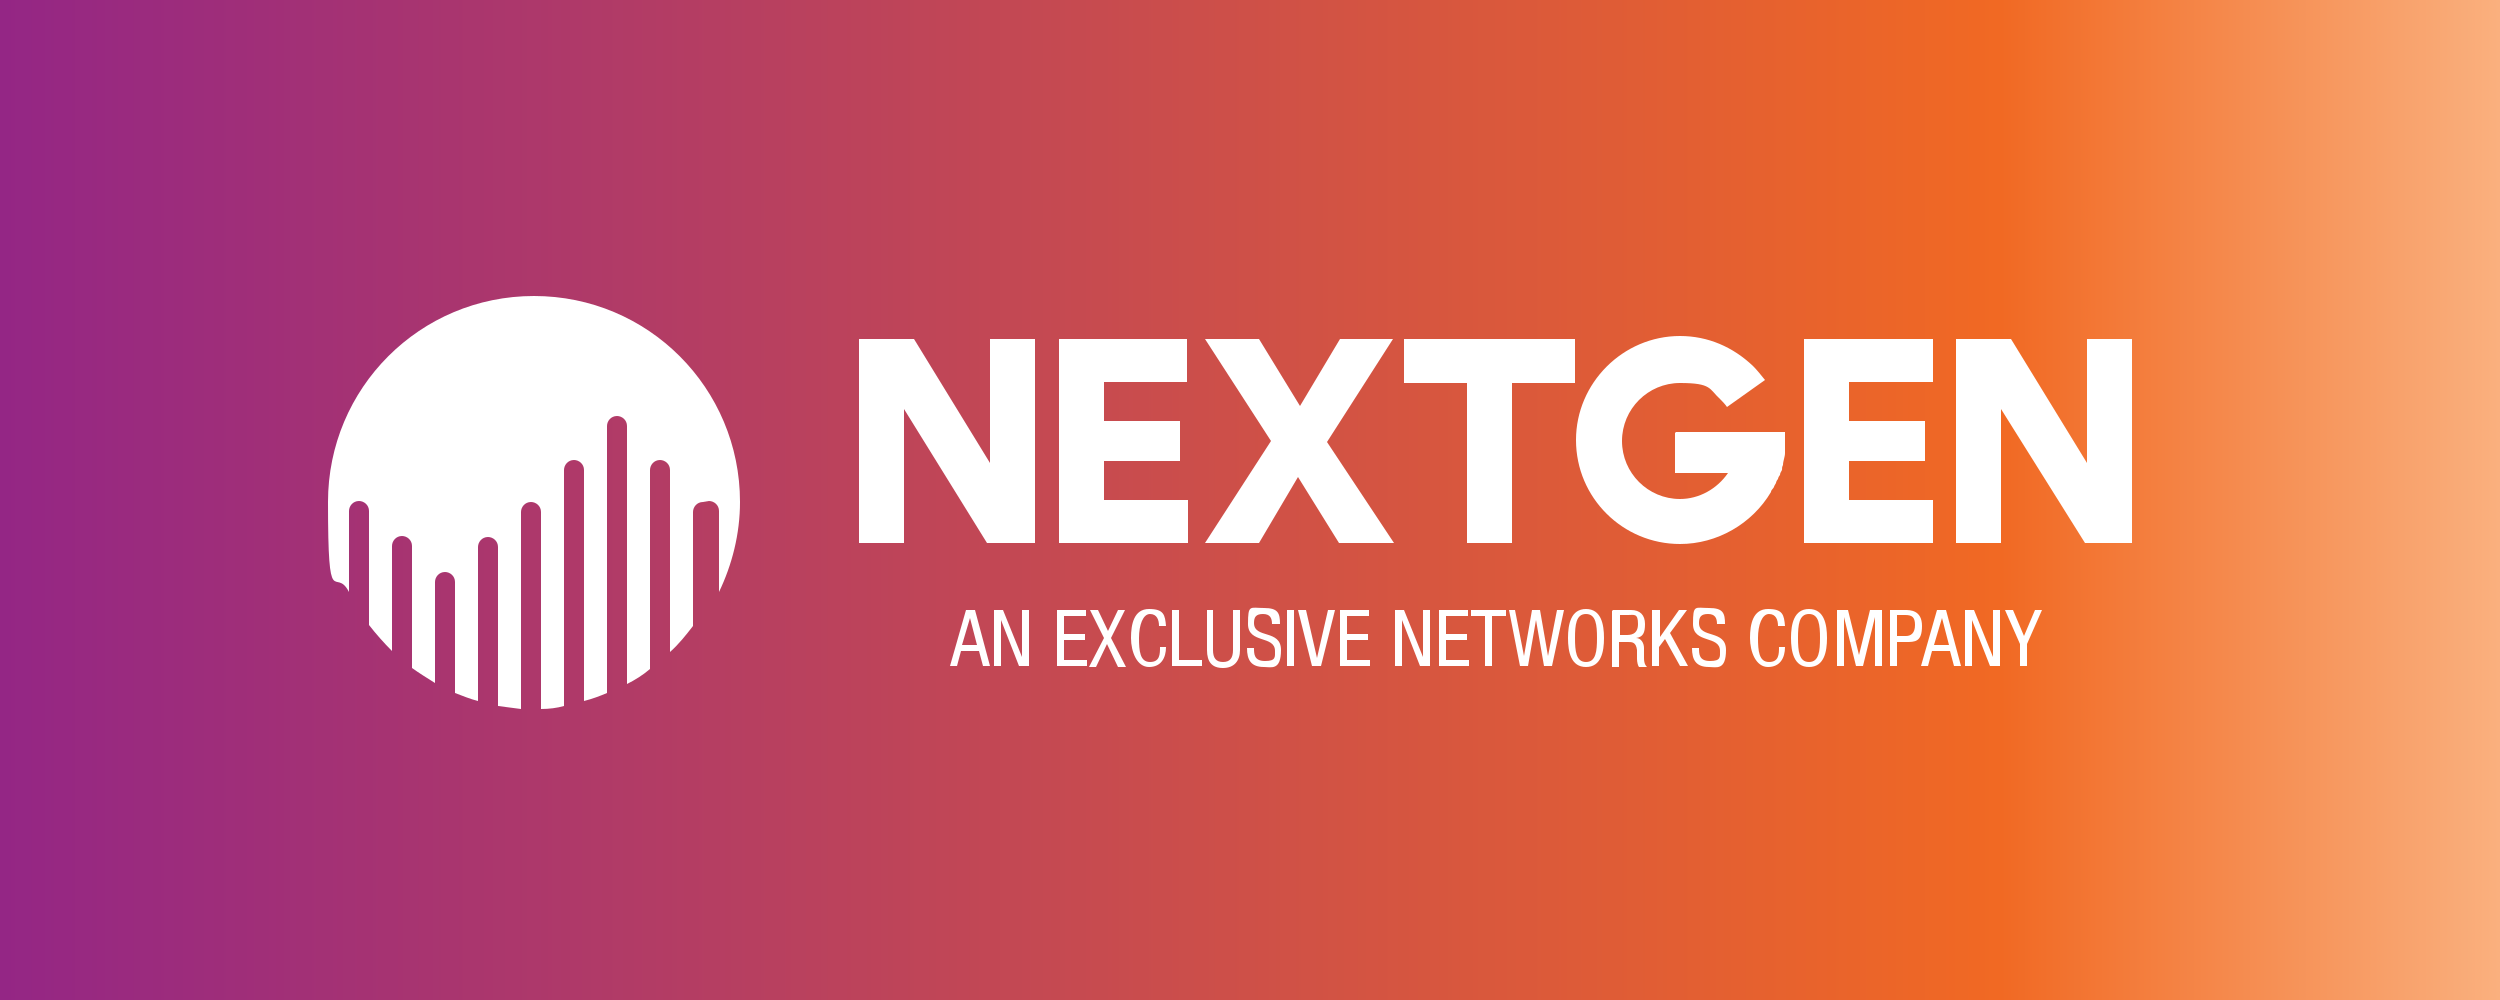 <?xml version="1.0" encoding="UTF-8"?>
<svg xmlns="http://www.w3.org/2000/svg" xmlns:xlink="http://www.w3.org/1999/xlink" version="1.1" viewBox="0 0 250 100">
  <rect x="0" y="0" width="250" height="100" fill="#333333" stroke="none"/>
  <defs>
    <style>
      .cls-1 {
        fill: url(#linear-gradient);
      }

      .cls-2 {
        fill: #fff;
      }
    </style>
    <linearGradient id="linear-gradient" x1="0" y1="50" x2="250" y2="50" gradientUnits="userSpaceOnUse">
      <stop offset="0" stop-color="#942685"/>
      <stop offset=".8" stop-color="#f16923"/>
      <stop offset="1" stop-color="#fab07e"/>
    </linearGradient>
  </defs>
  <!-- Generator: Adobe Illustrator 28.6.0, SVG Export Plug-In . SVG Version: 1.2.0 Build 709)  -->
  <g>
    <g id="Layer_1">
      <rect id="Rectangle_3252" class="cls-1" width="250" height="100"/>
      <path class="cls-2" d="M70.9,50.1h0c.5,0,1,.4,1,1v8.1c1.3-2.7,2.1-5.8,2.1-9,0-11.4-9.2-20.6-20.6-20.6s-20.6,9.2-20.6,20.6.7,6.3,2.1,9v-8.1c0-.5.4-1,1-1h0c.5,0,1,.4,1,1v11.4c.7.9,1.5,1.8,2.3,2.6v-10.5c0-.5.4-1,1-1h0c.5,0,1,.4,1,1v12.2c.7.5,1.5,1,2.3,1.5v-10.1c0-.5.4-1,1-1h0c.5,0,1,.4,1,1v11.1c.8.3,1.5.6,2.3.8v-15.4c0-.5.4-1,1-1h0c.5,0,1,.4,1,1v15.9c.8.1,1.5.2,2.3.3v-19.7c0-.5.4-1,1-1h0c.5,0,1,.4,1,1v19.7c.8,0,1.6-.1,2.3-.3v-23.6c0-.5.4-1,1-1h0c.5,0,1,.4,1,1v23.1c.8-.2,1.6-.5,2.3-.8v-26.7c0-.5.4-1,1-1h0c.5,0,1,.4,1,1v25.8c.8-.4,1.6-.9,2.3-1.5v-19.9c0-.5.4-1,1-1h0c.5,0,1,.4,1,1v18.2c.9-.8,1.6-1.7,2.3-2.6v-11.4c0-.5.4-1,1-1Z"/>
      <g>
        <polygon class="cls-2" points="98.7 54.3 90.4 40.9 90.4 54.3 85.9 54.3 85.9 33.9 91.4 33.9 99 46.3 99 33.9 103.5 33.9 103.5 54.3 98.7 54.3"/>
        <polygon class="cls-2" points="105.9 54.3 105.9 33.9 118.7 33.9 118.7 38.2 110.4 38.2 110.4 42.1 118 42.1 118 46.1 110.4 46.1 110.4 50 118.8 50 118.8 54.3 105.9 54.3"/>
        <polygon class="cls-2" points="132.7 44.2 139.4 54.3 133.9 54.3 129.8 47.7 125.9 54.3 120.5 54.3 127.1 44.1 120.5 33.9 125.9 33.9 130 40.6 134 33.9 139.3 33.9 132.7 44.2"/>
        <polygon class="cls-2" points="151.2 38.3 151.2 54.3 146.7 54.3 146.7 38.3 140.4 38.3 140.4 33.9 157.5 33.9 157.5 38.3 151.2 38.3"/>
        <polygon class="cls-2" points="180.4 54.3 180.4 33.9 193.3 33.9 193.3 38.2 184.9 38.2 184.9 42.1 192.5 42.1 192.5 46.1 184.9 46.1 184.9 50 193.3 50 193.3 54.3 180.4 54.3"/>
        <polygon class="cls-2" points="208.5 54.3 200.1 40.9 200.1 54.3 195.6 54.3 195.6 33.9 201.1 33.9 208.7 46.3 208.7 33.9 213.2 33.9 213.2 54.3 208.5 54.3"/>
        <path class="cls-2" d="M167.5,43.3v4h5.3c-1.1,1.6-2.9,2.6-4.8,2.6-3.2,0-5.8-2.6-5.8-5.8,0-3.2,2.6-5.8,5.8-5.8s2.9.6,4,1.6c.2.2.5.5.7.8l3.8-2.7c-.4-.5-.8-1-1.2-1.4-2-1.9-4.5-3-7.3-3-5.7,0-10.4,4.7-10.4,10.4,0,5.8,4.7,10.4,10.4,10.4,3.7,0,7.2-2,9.1-5.2,0-.2.2-.3.3-.5,0-.1.1-.2.2-.4,0-.1.1-.3.2-.4,0-.1.1-.3.2-.4,0-.2.1-.3.2-.5,0-.2,0-.3.1-.5,0-.4.2-.8.2-1.2,0-.4,0-.9,0-1.3s0-.6,0-.8h-10.9Z"/>
      </g>
      <g>
        <path class="cls-2" d="M96.6,61h.9l1.5,5.6h-.7l-.4-1.5h-1.8l-.4,1.5h-.7l1.6-5.6ZM96.2,64.5h1.5l-.7-2.7h0l-.8,2.7Z"/>
        <path class="cls-2" d="M99.4,61h.9l1.9,4.7h0v-4.7h.7v5.6h-1l-1.8-4.6h0v4.6h-.7v-5.6Z"/>
        <path class="cls-2" d="M105.7,61h2.9v.6h-2.2v1.8h2.1v.6h-2.1v2h2.3v.6h-3v-5.6Z"/>
        <path class="cls-2" d="M109,61h.8l1,2.1,1-2.1h.7l-1.4,2.8,1.5,2.9h-.8l-1.1-2.3-1.1,2.3h-.7l1.5-2.9-1.4-2.8Z"/>
        <path class="cls-2" d="M116.6,64.7c0,1.1-.5,2-1.7,2s-1.8-1.5-1.8-2.9.3-2.9,1.8-2.9,1.6.6,1.7,1.7h-.7c0-.6-.2-1.2-.9-1.2s-1.1,1.1-1.1,2.4.1,2.4,1.1,2.4,1-.8,1-1.5h.7Z"/>
        <path class="cls-2" d="M117.2,61h.7v5h2.3v.6h-3v-5.6Z"/>
        <path class="cls-2" d="M120.6,61h.7v4c0,.8.3,1.2,1,1.2s1-.4,1-1.2v-4h.7v4c0,1.1-.6,1.8-1.7,1.8s-1.6-.6-1.6-1.8v-4Z"/>
        <path class="cls-2" d="M127.2,62.4c0-.6-.2-1-.9-1s-.9.3-.9.9c0,1.6,2.7.6,2.7,2.7s-1,1.7-1.7,1.7c-1.3,0-1.7-.7-1.7-1.9h.7c0,.6,0,1.3,1.1,1.3s1-.4,1-1c0-1.6-2.7-.7-2.7-2.7s.2-1.6,1.6-1.6,1.6.5,1.6,1.6h-.7Z"/>
        <path class="cls-2" d="M128.7,61h.7v5.6h-.7v-5.6Z"/>
        <path class="cls-2" d="M129.9,61h.7l1.1,4.8h0l1.1-4.8h.7l-1.4,5.6h-.9l-1.4-5.6Z"/>
        <path class="cls-2" d="M134,61h2.9v.6h-2.2v1.8h2.1v.6h-2.1v2h2.3v.6h-3v-5.6Z"/>
        <path class="cls-2" d="M139.5,61h.9l1.9,4.7h0v-4.7h.7v5.6h-1l-1.8-4.6h0v4.6h-.7v-5.6Z"/>
        <path class="cls-2" d="M143.9,61h2.9v.6h-2.2v1.8h2.1v.6h-2.1v2h2.3v.6h-3v-5.6Z"/>
        <path class="cls-2" d="M149.2,66.6h-.7v-5h-1.4v-.6h3.5v.6h-1.4v5Z"/>
        <path class="cls-2" d="M150.8,61h.7l.9,4.6h0l.8-4.6h.8l.8,4.6h0l.9-4.6h.7l-1.2,5.6h-.8l-.8-4.6h0l-.8,4.6h-.8l-1.1-5.6Z"/>
        <path class="cls-2" d="M160.4,63.8c0,1.4-.3,2.9-1.8,2.9s-1.8-1.5-1.8-2.9.3-2.9,1.8-2.9,1.8,1.5,1.8,2.9ZM157.5,63.8c0,1.3.1,2.4,1.1,2.4s1.1-1.1,1.1-2.4-.1-2.4-1.1-2.4-1.1,1.1-1.1,2.4Z"/>
        <path class="cls-2" d="M161.3,61h1.8c.9,0,1.4.5,1.4,1.4s-.2,1.3-.9,1.4h0c.5,0,.8.5.8,1v1c0,.6.2.8.3.9h-.8c-.1-.1-.2-.5-.2-.8v-.9c-.1-.8-.5-.8-.9-.8h-.9v2.5h-.7v-5.6ZM161.9,63.5h.7c.4,0,1.2,0,1.2-1.1s-.4-.9-1-.9h-.8v2Z"/>
        <path class="cls-2" d="M165.3,61h.7v2.7h0l1.9-2.7h.8l-1.7,2.3,1.8,3.3h-.8l-1.5-2.7-.6.8v1.9h-.7v-5.6Z"/>
        <path class="cls-2" d="M171.7,62.4c0-.6-.2-1-.9-1s-.9.3-.9.9c0,1.6,2.7.6,2.7,2.7s-1,1.7-1.7,1.7c-1.3,0-1.7-.7-1.7-1.9h.7c0,.6,0,1.3,1.1,1.3s1-.4,1-1c0-1.6-2.7-.7-2.7-2.7s.2-1.6,1.6-1.6,1.6.5,1.6,1.6h-.7Z"/>
        <path class="cls-2" d="M178.5,64.7c0,1.1-.5,2-1.7,2s-1.8-1.5-1.8-2.9.3-2.9,1.8-2.9,1.6.6,1.7,1.7h-.7c0-.6-.2-1.2-.9-1.2s-1.1,1.1-1.1,2.4.1,2.4,1.1,2.4,1-.8,1-1.5h.7Z"/>
        <path class="cls-2" d="M182.7,63.8c0,1.4-.3,2.9-1.8,2.9s-1.8-1.5-1.8-2.9.3-2.9,1.8-2.9,1.8,1.5,1.8,2.9ZM179.8,63.8c0,1.3.1,2.4,1.1,2.4s1.1-1.1,1.1-2.4-.1-2.4-1.1-2.4-1.1,1.1-1.1,2.4Z"/>
        <path class="cls-2" d="M183.6,61h1.2l1.1,4.5h0l1.1-4.5h1.2v5.6h-.7v-4.9h0l-1.2,4.9h-.7l-1.2-4.9h0v4.9h-.7v-5.6Z"/>
        <path class="cls-2" d="M189.1,61h1.4c.5,0,1.7,0,1.7,1.6s-.7,1.6-1.6,1.6h-.9v2.4h-.7v-5.6ZM189.8,63.6h.8c.5,0,.9-.3.9-1.1s-.3-1-1-1h-.8v2.1Z"/>
        <path class="cls-2" d="M193.7,61h.9l1.5,5.6h-.7l-.4-1.5h-1.8l-.4,1.5h-.7l1.6-5.6ZM193.4,64.5h1.5l-.7-2.7h0l-.8,2.7Z"/>
        <path class="cls-2" d="M196.5,61h.9l1.9,4.7h0v-4.7h.7v5.6h-1l-1.8-4.6h0v4.6h-.7v-5.6Z"/>
        <path class="cls-2" d="M200.5,61h.8l1.1,2.6,1.1-2.6h.7l-1.5,3.4v2.2h-.7v-2.2l-1.5-3.4Z"/>
      </g>
    </g>
  </g>
</svg>